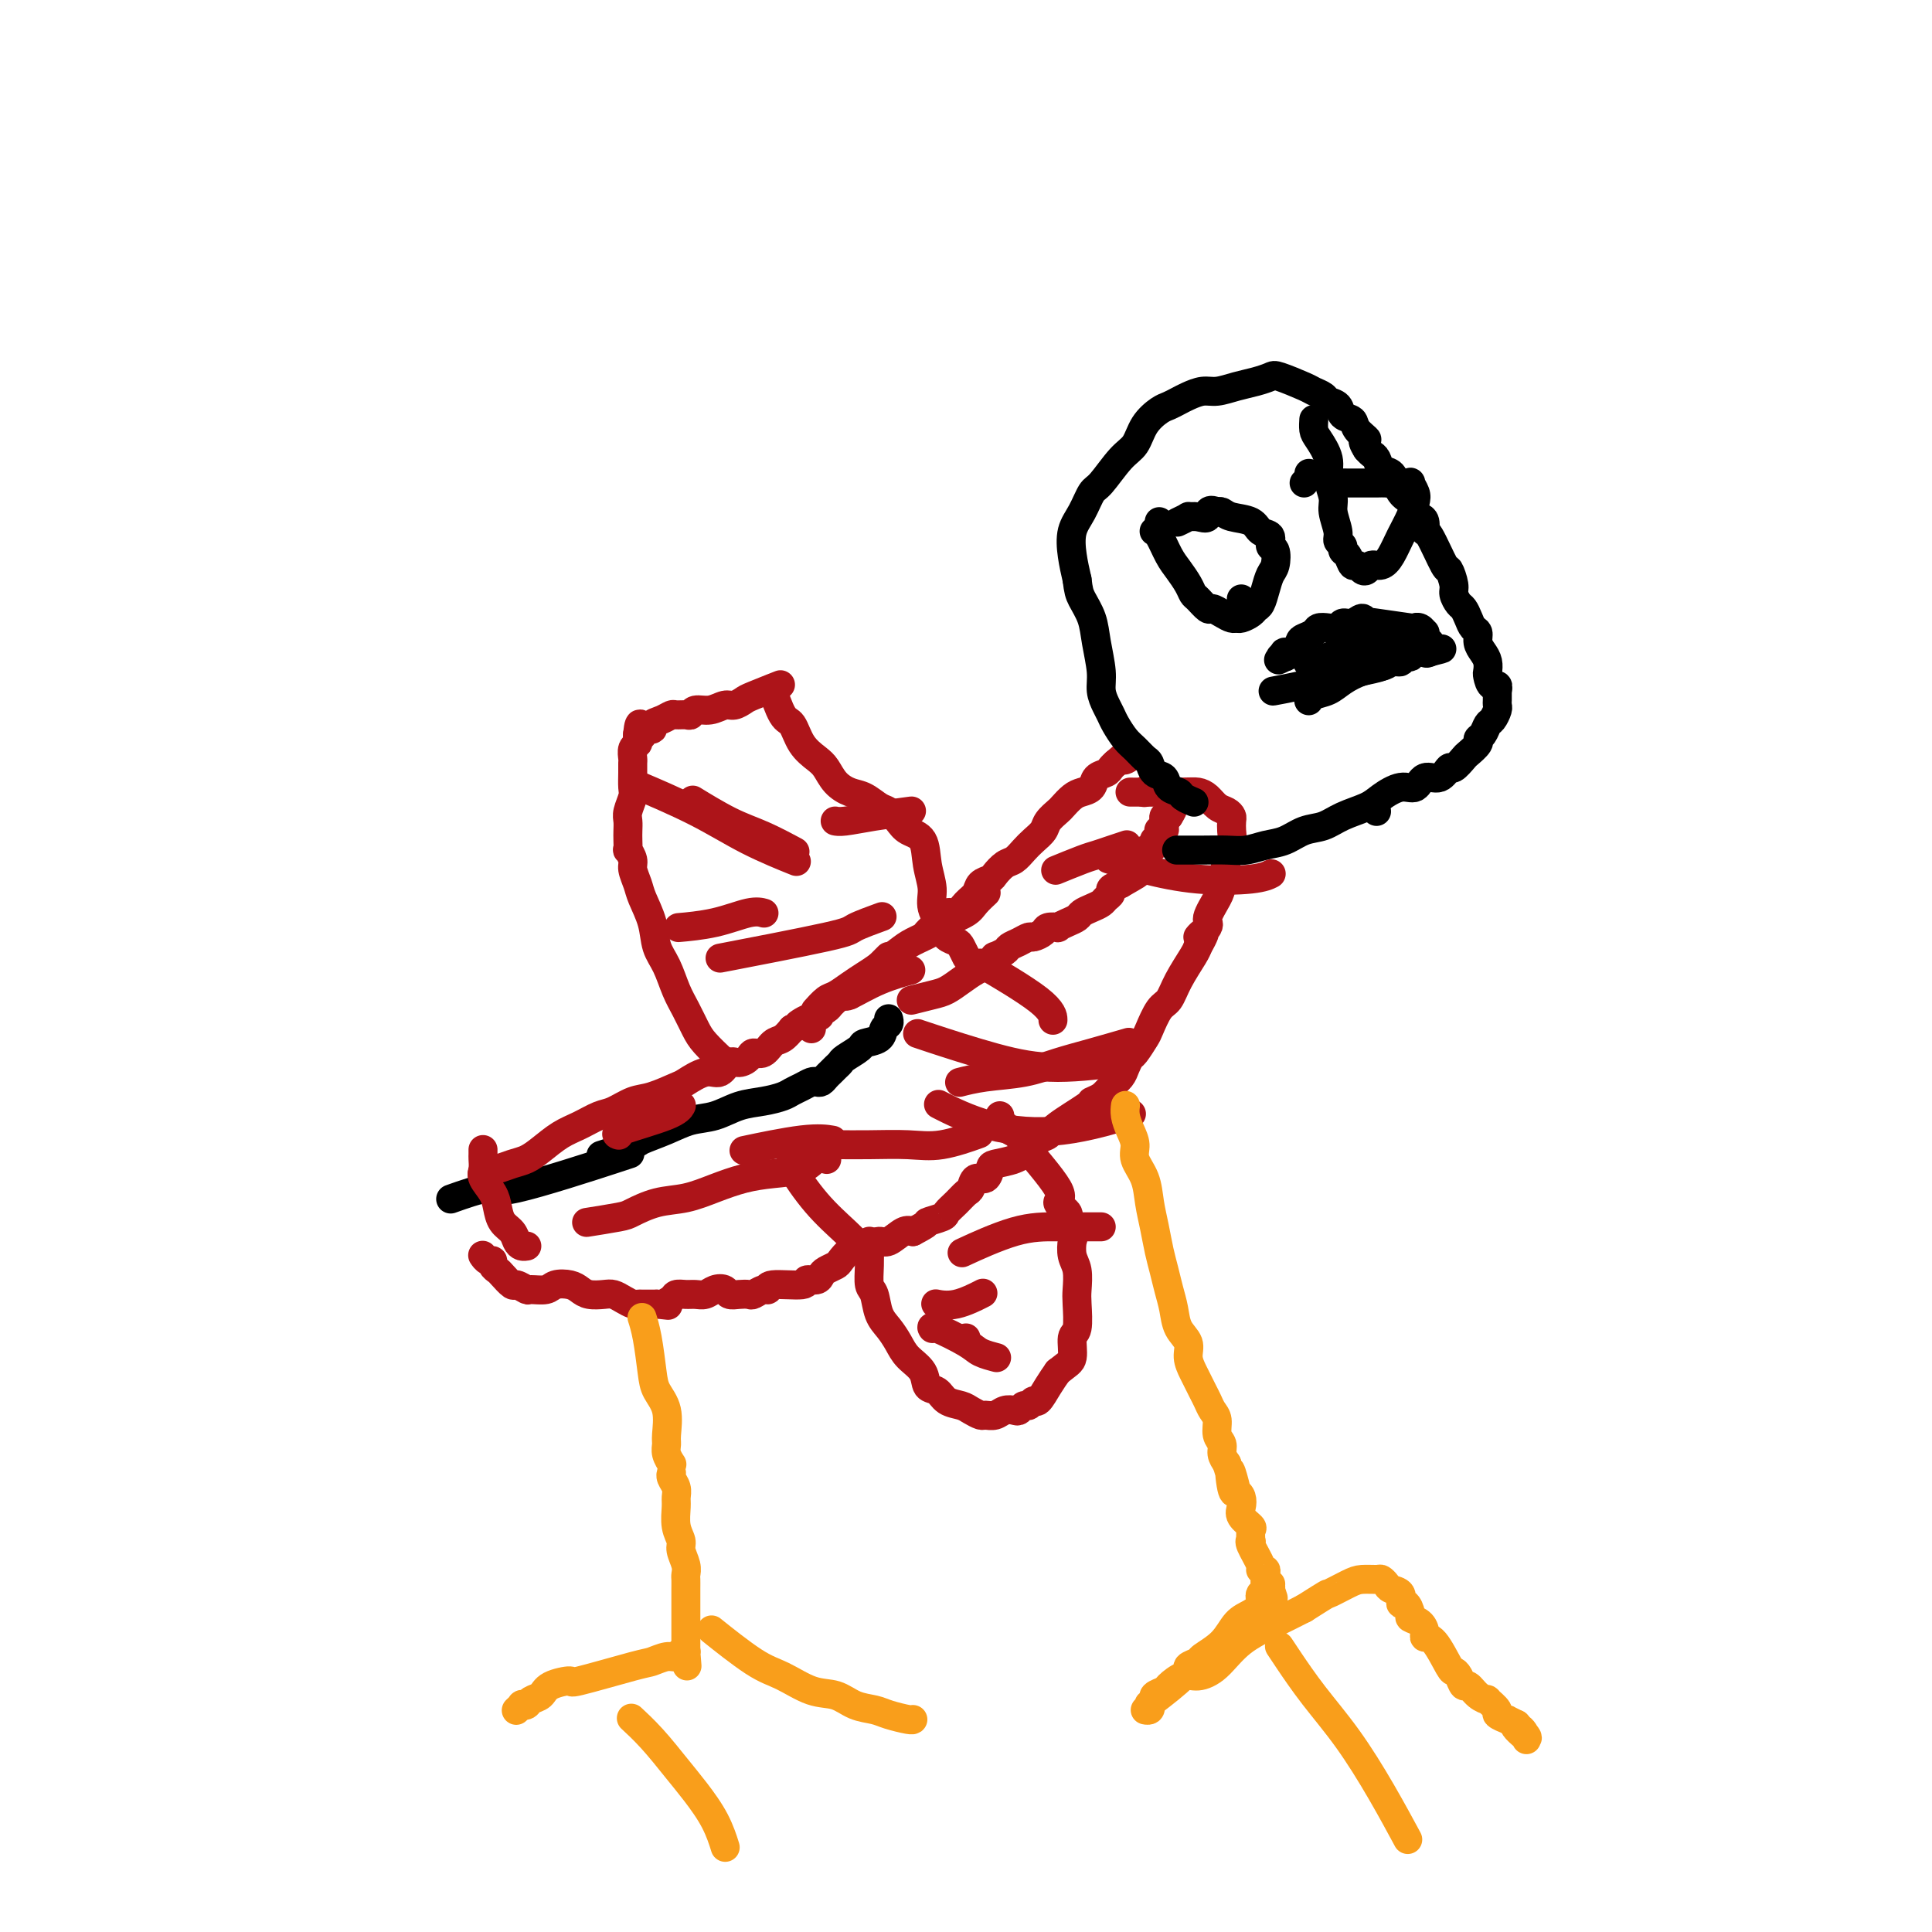 <svg viewBox='0 0 400 400' version='1.1' xmlns='http://www.w3.org/2000/svg' xmlns:xlink='http://www.w3.org/1999/xlink'><g fill='none' stroke='#000000' stroke-width='6' stroke-linecap='round' stroke-linejoin='round'><path d='M94,248c0.205,-0.073 0.411,-0.146 0,0c-0.411,0.146 -1.438,0.512 0,0c1.438,-0.512 5.341,-1.902 7,-2c1.659,-0.098 1.074,1.098 6,0c4.926,-1.098 15.365,-4.488 20,-6c4.635,-1.512 3.467,-1.146 3,-1c-0.467,0.146 -0.234,0.073 0,0'/><path d='M125,239c-0.047,0.015 -0.093,0.030 0,0c0.093,-0.030 0.327,-0.105 0,0c-0.327,0.105 -1.215,0.389 0,0c1.215,-0.389 4.533,-1.451 6,-2c1.467,-0.549 1.084,-0.585 2,-1c0.916,-0.415 3.133,-1.210 5,-2c1.867,-0.790 3.386,-1.573 5,-2c1.614,-0.427 3.325,-0.496 5,-1c1.675,-0.504 3.316,-1.444 5,-2c1.684,-0.556 3.411,-0.727 5,-1c1.589,-0.273 3.042,-0.648 4,-1c0.958,-0.352 1.423,-0.682 2,-1c0.577,-0.318 1.268,-0.624 2,-1c0.732,-0.376 1.506,-0.822 2,-1c0.494,-0.178 0.710,-0.089 1,0c0.290,0.089 0.656,0.178 1,0c0.344,-0.178 0.667,-0.624 1,-1c0.333,-0.376 0.675,-0.682 1,-1c0.325,-0.318 0.634,-0.649 1,-1c0.366,-0.351 0.788,-0.723 1,-1c0.212,-0.277 0.213,-0.459 1,-1c0.787,-0.541 2.358,-1.440 3,-2c0.642,-0.560 0.354,-0.781 1,-1c0.646,-0.219 2.226,-0.437 3,-1c0.774,-0.563 0.743,-1.471 1,-2c0.257,-0.529 0.801,-0.678 1,-1c0.199,-0.322 0.054,-0.818 0,-1c-0.054,-0.182 -0.015,-0.052 0,0c0.015,0.052 0.008,0.026 0,0'/></g>
<g fill='none' stroke='#AD1419' stroke-width='6' stroke-linecap='round' stroke-linejoin='round'><path d='M100,243c0.000,-0.000 0.000,-0.000 0,0c-0.000,0.000 -0.000,0.000 0,0c0.000,-0.000 0.001,-0.000 0,0c-0.001,0.000 -0.002,0.001 0,0c0.002,-0.001 0.008,-0.004 0,0c-0.008,0.004 -0.029,0.016 0,0c0.029,-0.016 0.108,-0.060 0,0c-0.108,0.060 -0.402,0.224 0,0c0.402,-0.224 1.499,-0.835 2,-1c0.501,-0.165 0.405,0.118 1,0c0.595,-0.118 1.880,-0.636 3,-1c1.120,-0.364 2.075,-0.574 3,-1c0.925,-0.426 1.821,-1.069 3,-2c1.179,-0.931 2.640,-2.151 4,-3c1.360,-0.849 2.620,-1.325 4,-2c1.380,-0.675 2.881,-1.547 4,-2c1.119,-0.453 1.855,-0.487 3,-1c1.145,-0.513 2.697,-1.505 4,-2c1.303,-0.495 2.355,-0.495 4,-1c1.645,-0.505 3.883,-1.516 5,-2c1.117,-0.484 1.114,-0.441 2,-1c0.886,-0.559 2.661,-1.722 4,-2c1.339,-0.278 2.242,0.328 3,0c0.758,-0.328 1.372,-1.588 2,-2c0.628,-0.412 1.270,0.026 2,0c0.730,-0.026 1.546,-0.517 2,-1c0.454,-0.483 0.544,-0.958 1,-1c0.456,-0.042 1.277,0.350 2,0c0.723,-0.350 1.349,-1.440 2,-2c0.651,-0.560 1.329,-0.588 2,-1c0.671,-0.412 1.336,-1.206 2,-2'/><path d='M164,213c10.304,-4.802 4.066,-1.808 2,-1c-2.066,0.808 0.042,-0.571 1,-1c0.958,-0.429 0.767,0.093 1,0c0.233,-0.093 0.890,-0.800 1,-1c0.110,-0.200 -0.327,0.106 0,0c0.327,-0.106 1.419,-0.623 2,-1c0.581,-0.377 0.652,-0.612 1,-1c0.348,-0.388 0.975,-0.929 1,-1c0.025,-0.071 -0.551,0.328 0,0c0.551,-0.328 2.228,-1.383 3,-2c0.772,-0.617 0.641,-0.795 1,-1c0.359,-0.205 1.210,-0.437 2,-1c0.790,-0.563 1.518,-1.458 2,-2c0.482,-0.542 0.717,-0.733 1,-1c0.283,-0.267 0.615,-0.610 1,-1c0.385,-0.390 0.824,-0.826 1,-1c0.176,-0.174 0.088,-0.087 0,0'/><path d='M192,193c-0.000,0.000 -0.000,0.000 0,0c0.000,-0.000 0.000,-0.000 0,0c-0.000,0.000 -0.001,0.001 0,0c0.001,-0.001 0.003,-0.004 0,0c-0.003,0.004 -0.013,0.013 0,0c0.013,-0.013 0.048,-0.050 0,0c-0.048,0.050 -0.179,0.187 0,0c0.179,-0.187 0.666,-0.697 1,-1c0.334,-0.303 0.513,-0.399 1,-1c0.487,-0.601 1.281,-1.709 2,-2c0.719,-0.291 1.362,0.234 2,0c0.638,-0.234 1.269,-1.227 2,-2c0.731,-0.773 1.561,-1.324 2,-2c0.439,-0.676 0.488,-1.476 1,-2c0.512,-0.524 1.488,-0.773 2,-1c0.512,-0.227 0.559,-0.431 1,-1c0.441,-0.569 1.274,-1.503 2,-2c0.726,-0.497 1.345,-0.555 2,-1c0.655,-0.445 1.345,-1.275 2,-2c0.655,-0.725 1.274,-1.345 2,-2c0.726,-0.655 1.560,-1.345 2,-2c0.440,-0.655 0.488,-1.275 1,-2c0.512,-0.725 1.489,-1.555 2,-2c0.511,-0.445 0.556,-0.504 1,-1c0.444,-0.496 1.289,-1.428 2,-2c0.711,-0.572 1.290,-0.783 2,-1c0.710,-0.217 1.552,-0.439 2,-1c0.448,-0.561 0.501,-1.460 1,-2c0.499,-0.540 1.442,-0.722 2,-1c0.558,-0.278 0.731,-0.651 1,-1c0.269,-0.349 0.635,-0.675 1,-1'/><path d='M231,158c6.369,-5.583 2.792,-2.042 2,-1c-0.792,1.042 1.202,-0.417 2,-1c0.798,-0.583 0.399,-0.292 0,0'/><path d='M204,185c0.000,-0.000 0.000,-0.000 0,0c-0.000,0.000 -0.001,0.000 0,0c0.001,-0.000 0.002,-0.002 0,0c-0.002,0.002 -0.007,0.006 0,0c0.007,-0.006 0.026,-0.024 0,0c-0.026,0.024 -0.097,0.089 0,0c0.097,-0.089 0.362,-0.333 0,0c-0.362,0.333 -1.350,1.244 -2,2c-0.650,0.756 -0.963,1.356 -2,2c-1.037,0.644 -2.798,1.331 -4,2c-1.202,0.669 -1.844,1.320 -3,2c-1.156,0.680 -2.826,1.389 -4,2c-1.174,0.611 -1.851,1.123 -3,2c-1.149,0.877 -2.769,2.117 -4,3c-1.231,0.883 -2.075,1.407 -3,2c-0.925,0.593 -1.933,1.256 -3,2c-1.067,0.744 -2.193,1.571 -3,2c-0.807,0.429 -1.294,0.462 -2,1c-0.706,0.538 -1.630,1.582 -2,2c-0.370,0.418 -0.185,0.209 0,0'/><path d='M189,207c-0.002,0.000 -0.004,0.001 0,0c0.004,-0.001 0.014,-0.003 0,0c-0.014,0.003 -0.051,0.013 0,0c0.051,-0.013 0.190,-0.048 0,0c-0.190,0.048 -0.711,0.178 0,0c0.711,-0.178 2.652,-0.664 4,-1c1.348,-0.336 2.101,-0.524 3,-1c0.899,-0.476 1.944,-1.242 3,-2c1.056,-0.758 2.123,-1.509 3,-2c0.877,-0.491 1.562,-0.723 2,-1c0.438,-0.277 0.627,-0.599 1,-1c0.373,-0.401 0.929,-0.881 1,-1c0.071,-0.119 -0.342,0.122 0,0c0.342,-0.122 1.438,-0.606 2,-1c0.562,-0.394 0.588,-0.697 1,-1c0.412,-0.303 1.208,-0.607 2,-1c0.792,-0.393 1.579,-0.876 2,-1c0.421,-0.124 0.475,0.111 1,0c0.525,-0.111 1.519,-0.569 2,-1c0.481,-0.431 0.447,-0.837 1,-1c0.553,-0.163 1.691,-0.085 2,0c0.309,0.085 -0.213,0.178 0,0c0.213,-0.178 1.160,-0.625 2,-1c0.840,-0.375 1.573,-0.678 2,-1c0.427,-0.322 0.549,-0.664 1,-1c0.451,-0.336 1.230,-0.667 2,-1c0.770,-0.333 1.532,-0.666 2,-1c0.468,-0.334 0.641,-0.667 1,-1c0.359,-0.333 0.904,-0.667 1,-1c0.096,-0.333 -0.258,-0.667 0,-1c0.258,-0.333 1.129,-0.667 2,-1'/><path d='M232,183c6.835,-3.892 2.424,-1.621 1,-1c-1.424,0.621 0.139,-0.408 1,-1c0.861,-0.592 1.019,-0.746 1,-1c-0.019,-0.254 -0.215,-0.607 0,-1c0.215,-0.393 0.842,-0.827 1,-1c0.158,-0.173 -0.151,-0.084 0,0c0.151,0.084 0.762,0.163 1,0c0.238,-0.163 0.102,-0.569 0,-1c-0.102,-0.431 -0.171,-0.886 0,-1c0.171,-0.114 0.581,0.114 1,0c0.419,-0.114 0.848,-0.571 1,-1c0.152,-0.429 0.027,-0.832 0,-1c-0.027,-0.168 0.046,-0.101 0,0c-0.046,0.101 -0.209,0.237 0,0c0.209,-0.237 0.792,-0.847 1,-1c0.208,-0.153 0.042,0.151 0,0c-0.042,-0.151 0.041,-0.757 0,-1c-0.041,-0.243 -0.207,-0.121 0,0c0.207,0.121 0.788,0.243 1,0c0.212,-0.243 0.057,-0.850 0,-1c-0.057,-0.150 -0.015,0.156 0,0c0.015,-0.156 0.004,-0.773 0,-1c-0.004,-0.227 -0.002,-0.065 0,0c0.002,0.065 0.003,0.031 0,0c-0.003,-0.031 -0.011,-0.060 0,0c0.011,0.060 0.041,0.208 0,0c-0.041,-0.208 -0.155,-0.774 0,-1c0.155,-0.226 0.577,-0.113 1,0'/><path d='M242,169c1.547,-2.408 0.415,-1.429 0,-1c-0.415,0.429 -0.111,0.308 0,0c0.111,-0.308 0.030,-0.804 0,-1c-0.030,-0.196 -0.008,-0.091 0,0c0.008,0.091 0.002,0.169 0,0c-0.002,-0.169 -0.001,-0.585 0,-1c0.001,-0.415 0.000,-0.829 0,-1c-0.000,-0.171 -0.000,-0.099 0,0c0.000,0.099 -0.000,0.224 0,0c0.000,-0.224 0.001,-0.796 0,-1c-0.001,-0.204 -0.002,-0.041 0,0c0.002,0.041 0.008,-0.041 0,0c-0.008,0.041 -0.029,0.206 0,0c0.029,-0.206 0.109,-0.784 0,-1c-0.109,-0.216 -0.407,-0.072 -1,0c-0.593,0.072 -1.479,0.072 -2,0c-0.521,-0.072 -0.676,-0.215 -1,0c-0.324,0.215 -0.818,0.789 -1,1c-0.182,0.211 -0.052,0.060 0,0c0.052,-0.060 0.026,-0.030 0,0'/><path d='M219,180c-0.035,0.015 -0.071,0.029 0,0c0.071,-0.029 0.248,-0.102 0,0c-0.248,0.102 -0.921,0.377 0,0c0.921,-0.377 3.435,-1.408 5,-2c1.565,-0.592 2.182,-0.746 3,-1c0.818,-0.254 1.835,-0.607 3,-1c1.165,-0.393 2.476,-0.827 3,-1c0.524,-0.173 0.262,-0.087 0,0'/><path d='M176,206c0.000,0.000 0.000,0.000 0,0c0.000,0.000 0.000,0.000 0,0c0.000,-0.000 0.000,0.000 0,0c0.000,0.000 0.000,0.000 0,0c0.000,0.000 0.000,0.000 0,0'/><path d='M175,206c0.001,-0.005 0.003,-0.011 0,0c-0.003,0.011 -0.010,0.038 0,0c0.010,-0.038 0.039,-0.140 0,0c-0.039,0.140 -0.144,0.522 1,0c1.144,-0.522 3.539,-1.948 6,-3c2.461,-1.052 4.989,-1.729 6,-2c1.011,-0.271 0.506,-0.135 0,0'/><path d='M128,235c0.010,0.003 0.019,0.005 0,0c-0.019,-0.005 -0.068,-0.019 0,0c0.068,0.019 0.253,0.071 0,0c-0.253,-0.071 -0.944,-0.267 1,-1c1.944,-0.733 6.523,-2.005 9,-3c2.477,-0.995 2.850,-1.713 3,-2c0.150,-0.287 0.075,-0.144 0,0'/><path d='M168,213c0.000,0.000 0.000,0.000 0,0c0.000,0.000 0.000,0.000 0,0c0.000,-0.000 0.000,0.000 0,0c-0.000,0.000 0.000,0.000 0,0'/><path d='M100,260c-0.000,-0.000 -0.000,-0.000 0,0c0.000,0.000 0.000,0.000 0,0c-0.000,-0.000 -0.000,-0.000 0,0c0.000,0.000 0.000,0.000 0,0c-0.000,-0.000 -0.001,-0.001 0,0c0.001,0.001 0.003,0.004 0,0c-0.003,-0.004 -0.011,-0.016 0,0c0.011,0.016 0.041,0.060 0,0c-0.041,-0.060 -0.151,-0.223 0,0c0.151,0.223 0.564,0.832 1,1c0.436,0.168 0.894,-0.105 1,0c0.106,0.105 -0.142,0.587 0,1c0.142,0.413 0.672,0.755 1,1c0.328,0.245 0.453,0.391 1,1c0.547,0.609 1.516,1.681 2,2c0.484,0.319 0.485,-0.114 1,0c0.515,0.114 1.545,0.776 2,1c0.455,0.224 0.335,0.010 1,0c0.665,-0.010 2.117,0.183 3,0c0.883,-0.183 1.199,-0.742 2,-1c0.801,-0.258 2.087,-0.213 3,0c0.913,0.213 1.452,0.596 2,1c0.548,0.404 1.106,0.830 2,1c0.894,0.170 2.124,0.084 3,0c0.876,-0.084 1.400,-0.166 2,0c0.600,0.166 1.278,0.580 2,1c0.722,0.420 1.489,0.844 2,1c0.511,0.156 0.766,0.042 1,0c0.234,-0.042 0.448,-0.011 1,0c0.552,0.011 1.444,0.003 2,0c0.556,-0.003 0.778,-0.002 1,0'/><path d='M136,270c4.579,0.508 2.525,0.280 2,0c-0.525,-0.280 0.478,-0.610 1,-1c0.522,-0.390 0.562,-0.840 1,-1c0.438,-0.160 1.273,-0.030 2,0c0.727,0.030 1.346,-0.041 2,0c0.654,0.041 1.344,0.193 2,0c0.656,-0.193 1.279,-0.732 2,-1c0.721,-0.268 1.540,-0.267 2,0c0.460,0.267 0.560,0.800 1,1c0.440,0.200 1.218,0.069 2,0c0.782,-0.069 1.566,-0.075 2,0c0.434,0.075 0.517,0.231 1,0c0.483,-0.231 1.368,-0.851 2,-1c0.632,-0.149 1.013,0.171 1,0c-0.013,-0.171 -0.421,-0.833 1,-1c1.421,-0.167 4.670,0.163 6,0c1.330,-0.163 0.742,-0.817 1,-1c0.258,-0.183 1.364,0.107 2,0c0.636,-0.107 0.803,-0.611 1,-1c0.197,-0.389 0.423,-0.664 1,-1c0.577,-0.336 1.505,-0.734 2,-1c0.495,-0.266 0.555,-0.401 1,-1c0.445,-0.599 1.273,-1.661 2,-2c0.727,-0.339 1.353,0.045 2,0c0.647,-0.045 1.314,-0.520 2,-1c0.686,-0.480 1.390,-0.964 2,-1c0.610,-0.036 1.126,0.375 2,0c0.874,-0.375 2.107,-1.536 3,-2c0.893,-0.464 1.447,-0.232 2,0'/><path d='M189,255c4.065,-2.104 2.728,-1.863 3,-2c0.272,-0.137 2.153,-0.651 3,-1c0.847,-0.349 0.660,-0.532 1,-1c0.340,-0.468 1.208,-1.220 2,-2c0.792,-0.780 1.508,-1.589 2,-2c0.492,-0.411 0.759,-0.425 1,-1c0.241,-0.575 0.455,-1.711 1,-2c0.545,-0.289 1.420,0.271 2,0c0.580,-0.271 0.865,-1.372 1,-2c0.135,-0.628 0.120,-0.784 1,-1c0.880,-0.216 2.654,-0.492 4,-1c1.346,-0.508 2.264,-1.246 3,-2c0.736,-0.754 1.292,-1.522 2,-2c0.708,-0.478 1.569,-0.666 2,-1c0.431,-0.334 0.433,-0.813 2,-2c1.567,-1.187 4.700,-3.080 6,-4c1.300,-0.920 0.768,-0.865 1,-1c0.232,-0.135 1.228,-0.460 2,-1c0.772,-0.540 1.319,-1.294 2,-2c0.681,-0.706 1.496,-1.362 2,-2c0.504,-0.638 0.698,-1.257 1,-2c0.302,-0.743 0.714,-1.610 1,-2c0.286,-0.390 0.447,-0.301 1,-1c0.553,-0.699 1.498,-2.184 2,-3c0.502,-0.816 0.562,-0.964 1,-2c0.438,-1.036 1.256,-2.960 2,-4c0.744,-1.040 1.416,-1.196 2,-2c0.584,-0.804 1.080,-2.255 2,-4c0.920,-1.745 2.263,-3.784 3,-5c0.737,-1.216 0.869,-1.608 1,-2'/><path d='M248,196c2.965,-5.145 0.377,-2.506 0,-2c-0.377,0.506 1.457,-1.119 2,-2c0.543,-0.881 -0.205,-1.016 0,-2c0.205,-0.984 1.361,-2.816 2,-4c0.639,-1.184 0.759,-1.722 1,-3c0.241,-1.278 0.601,-3.298 1,-5c0.399,-1.702 0.837,-3.086 1,-4c0.163,-0.914 0.052,-1.357 0,-2c-0.052,-0.643 -0.044,-1.485 0,-2c0.044,-0.515 0.125,-0.702 0,-1c-0.125,-0.298 -0.456,-0.707 -1,-1c-0.544,-0.293 -1.300,-0.471 -2,-1c-0.700,-0.529 -1.345,-1.410 -2,-2c-0.655,-0.590 -1.320,-0.890 -2,-1c-0.680,-0.110 -1.375,-0.030 -4,0c-2.625,0.030 -7.178,0.008 -9,0c-1.822,-0.008 -0.911,-0.004 0,0'/><path d='M109,258c-0.000,0.000 -0.000,0.000 0,0c0.000,-0.000 0.000,-0.000 0,0c-0.000,0.000 -0.000,0.000 0,0c0.000,-0.000 0.001,-0.000 0,0c-0.001,0.000 -0.003,0.001 0,0c0.003,-0.001 0.012,-0.002 0,0c-0.012,0.002 -0.044,0.009 0,0c0.044,-0.009 0.163,-0.032 0,0c-0.163,0.032 -0.607,0.119 -1,0c-0.393,-0.119 -0.734,-0.443 -1,-1c-0.266,-0.557 -0.457,-1.346 -1,-2c-0.543,-0.654 -1.438,-1.172 -2,-2c-0.562,-0.828 -0.792,-1.966 -1,-3c-0.208,-1.034 -0.396,-1.965 -1,-3c-0.604,-1.035 -1.626,-2.176 -2,-3c-0.374,-0.824 -0.100,-1.331 0,-2c0.100,-0.669 0.027,-1.499 0,-2c-0.027,-0.501 -0.007,-0.673 0,-1c0.007,-0.327 0.002,-0.808 0,-1c-0.002,-0.192 -0.001,-0.096 0,0'/><path d='M122,253c0.012,-0.002 0.024,-0.004 0,0c-0.024,0.004 -0.083,0.013 0,0c0.083,-0.013 0.310,-0.049 0,0c-0.310,0.049 -1.155,0.183 0,0c1.155,-0.183 4.309,-0.682 6,-1c1.691,-0.318 1.917,-0.456 3,-1c1.083,-0.544 3.022,-1.494 5,-2c1.978,-0.506 3.997,-0.568 6,-1c2.003,-0.432 3.992,-1.234 6,-2c2.008,-0.766 4.034,-1.498 6,-2c1.966,-0.502 3.872,-0.775 6,-1c2.128,-0.225 4.478,-0.400 6,-1c1.522,-0.600 2.218,-1.623 3,-2c0.782,-0.377 1.652,-0.108 2,0c0.348,0.108 0.174,0.054 0,0'/><path d='M164,241c0.008,0.004 0.016,0.008 0,0c-0.016,-0.008 -0.055,-0.029 0,0c0.055,0.029 0.204,0.106 0,0c-0.204,-0.106 -0.762,-0.396 0,1c0.762,1.396 2.843,4.477 5,7c2.157,2.523 4.388,4.487 6,6c1.612,1.513 2.603,2.575 3,3c0.397,0.425 0.198,0.212 0,0'/><path d='M204,200c-0.083,-0.048 -0.166,-0.097 0,0c0.166,0.097 0.580,0.338 0,0c-0.580,-0.338 -2.156,-1.256 0,0c2.156,1.256 8.042,4.684 11,7c2.958,2.316 2.988,3.519 3,4c0.012,0.481 0.006,0.241 0,0'/><path d='M230,178c-0.039,-0.012 -0.078,-0.024 0,0c0.078,0.024 0.271,0.084 0,0c-0.271,-0.084 -1.008,-0.314 0,0c1.008,0.314 3.759,1.170 7,2c3.241,0.830 6.972,1.635 11,2c4.028,0.365 8.354,0.291 11,0c2.646,-0.291 3.613,-0.797 4,-1c0.387,-0.203 0.193,-0.101 0,0'/><path d='M190,214c0.007,0.003 0.014,0.005 0,0c-0.014,-0.005 -0.047,-0.019 0,0c0.047,0.019 0.176,0.071 3,1c2.824,0.929 8.345,2.733 13,4c4.655,1.267 8.446,1.995 13,2c4.554,0.005 9.873,-0.713 12,-1c2.127,-0.287 1.064,-0.144 0,0'/><path d='M195,229c-0.056,-0.029 -0.112,-0.057 0,0c0.112,0.057 0.393,0.200 0,0c-0.393,-0.200 -1.459,-0.744 0,0c1.459,0.744 5.443,2.777 10,4c4.557,1.223 9.689,1.637 15,1c5.311,-0.637 10.803,-2.325 13,-3c2.197,-0.675 1.098,-0.338 0,0'/><path d='M199,224c-0.027,0.007 -0.053,0.014 0,0c0.053,-0.014 0.186,-0.048 0,0c-0.186,0.048 -0.689,0.179 0,0c0.689,-0.179 2.571,-0.668 5,-1c2.429,-0.332 5.405,-0.506 8,-1c2.595,-0.494 4.809,-1.308 7,-2c2.191,-0.692 4.359,-1.263 7,-2c2.641,-0.737 5.755,-1.639 7,-2c1.245,-0.361 0.623,-0.180 0,0'/><path d='M173,237c-0.004,-0.000 -0.008,-0.001 0,0c0.008,0.001 0.028,0.002 0,0c-0.028,-0.002 -0.105,-0.008 1,0c1.105,0.008 3.390,0.030 6,0c2.610,-0.030 5.545,-0.111 8,0c2.455,0.111 4.430,0.415 7,0c2.570,-0.415 5.734,-1.547 7,-2c1.266,-0.453 0.633,-0.226 0,0'/><path d='M155,238c0.285,-0.061 0.571,-0.121 0,0c-0.571,0.121 -1.998,0.424 0,0c1.998,-0.424 7.423,-1.576 11,-2c3.577,-0.424 5.308,-0.121 6,0c0.692,0.121 0.346,0.061 0,0'/></g>
<g fill='none' stroke='#F99E1B' stroke-width='6' stroke-linecap='round' stroke-linejoin='round'><path d='M133,273c0.000,0.000 0.000,0.000 0,0c-0.000,-0.000 -0.000,-0.000 0,0c0.000,0.000 0.000,0.001 0,0c-0.000,-0.001 -0.001,-0.003 0,0c0.001,0.003 0.003,0.010 0,0c-0.003,-0.010 -0.012,-0.036 0,0c0.012,0.036 0.043,0.134 0,0c-0.043,-0.134 -0.162,-0.498 0,0c0.162,0.498 0.604,1.860 1,4c0.396,2.140 0.748,5.059 1,7c0.252,1.941 0.406,2.904 1,4c0.594,1.096 1.627,2.326 2,4c0.373,1.674 0.086,3.794 0,5c-0.086,1.206 0.028,1.499 0,2c-0.028,0.501 -0.200,1.212 0,2c0.200,0.788 0.771,1.654 1,2c0.229,0.346 0.114,0.173 0,0'/><path d='M139,305c-0.000,0.000 -0.000,0.000 0,0c0.000,-0.000 0.000,-0.001 0,0c-0.000,0.001 -0.001,0.002 0,0c0.001,-0.002 0.004,-0.009 0,0c-0.004,0.009 -0.015,0.033 0,0c0.015,-0.033 0.057,-0.124 0,0c-0.057,0.124 -0.212,0.462 0,1c0.212,0.538 0.793,1.275 1,2c0.207,0.725 0.040,1.439 0,2c-0.040,0.561 0.046,0.969 0,2c-0.046,1.031 -0.222,2.686 0,4c0.222,1.314 0.844,2.288 1,3c0.156,0.712 -0.154,1.162 0,2c0.154,0.838 0.773,2.063 1,3c0.227,0.937 0.061,1.585 0,2c-0.061,0.415 -0.016,0.597 0,1c0.016,0.403 0.004,1.025 0,2c-0.004,0.975 -0.001,2.301 0,3c0.001,0.699 0.000,0.770 0,1c-0.000,0.230 -0.000,0.620 0,1c0.000,0.380 0.000,0.751 0,1c-0.000,0.249 -0.000,0.377 0,1c0.000,0.623 0.000,1.740 0,2c-0.000,0.260 -0.000,-0.337 0,0c0.000,0.337 0.000,1.610 0,2c-0.000,0.390 -0.000,-0.102 0,0c0.000,0.102 0.000,0.797 0,1c-0.000,0.203 -0.000,-0.085 0,0c0.000,0.085 0.000,0.542 0,1'/><path d='M142,342c0.464,5.724 0.124,1.534 0,0c-0.124,-1.534 -0.032,-0.411 0,0c0.032,0.411 0.006,0.109 0,0c-0.006,-0.109 0.010,-0.025 0,0c-0.010,0.025 -0.046,-0.008 0,0c0.046,0.008 0.174,0.058 0,0c-0.174,-0.058 -0.650,-0.225 -1,0c-0.350,0.225 -0.575,0.842 -1,1c-0.425,0.158 -1.049,-0.144 -2,0c-0.951,0.144 -2.230,0.734 -3,1c-0.770,0.266 -1.031,0.208 -4,1c-2.969,0.792 -8.645,2.436 -11,3c-2.355,0.564 -1.390,0.050 -2,0c-0.610,-0.050 -2.794,0.365 -4,1c-1.206,0.635 -1.432,1.490 -2,2c-0.568,0.510 -1.476,0.676 -2,1c-0.524,0.324 -0.662,0.805 -1,1c-0.338,0.195 -0.874,0.104 -1,0c-0.126,-0.104 0.158,-0.220 0,0c-0.158,0.220 -0.760,0.777 -1,1c-0.240,0.223 -0.120,0.111 0,0'/><path d='M148,338c0.015,0.012 0.029,0.024 0,0c-0.029,-0.024 -0.103,-0.082 0,0c0.103,0.082 0.382,0.306 0,0c-0.382,-0.306 -1.425,-1.142 0,0c1.425,1.142 5.318,4.260 8,6c2.682,1.740 4.154,2.101 6,3c1.846,0.899 4.068,2.335 6,3c1.932,0.665 3.575,0.560 5,1c1.425,0.440 2.630,1.424 4,2c1.370,0.576 2.903,0.743 4,1c1.097,0.257 1.758,0.605 3,1c1.242,0.395 3.065,0.837 4,1c0.935,0.163 0.981,0.047 1,0c0.019,-0.047 0.009,-0.023 0,0'/><path d='M131,356c0.006,0.006 0.013,0.012 0,0c-0.013,-0.012 -0.044,-0.041 0,0c0.044,0.041 0.163,0.151 0,0c-0.163,-0.151 -0.609,-0.562 0,0c0.609,0.562 2.272,2.099 4,4c1.728,1.901 3.521,4.167 5,6c1.479,1.833 2.644,3.234 4,5c1.356,1.766 2.904,3.899 4,6c1.096,2.101 1.742,4.172 2,5c0.258,0.828 0.129,0.414 0,0'/><path d='M233,229c0.000,-0.000 0.000,-0.000 0,0c-0.000,0.000 -0.000,0.000 0,0c0.000,-0.000 0.000,-0.001 0,0c-0.000,0.001 -0.001,0.006 0,0c0.001,-0.006 0.003,-0.021 0,0c-0.003,0.021 -0.011,0.078 0,0c0.011,-0.078 0.040,-0.289 0,0c-0.040,0.289 -0.147,1.080 0,2c0.147,0.920 0.550,1.971 1,3c0.450,1.029 0.947,2.038 1,3c0.053,0.962 -0.337,1.877 0,3c0.337,1.123 1.400,2.453 2,4c0.600,1.547 0.738,3.313 1,5c0.262,1.687 0.648,3.297 1,5c0.352,1.703 0.670,3.498 1,5c0.330,1.502 0.670,2.709 1,4c0.330,1.291 0.648,2.666 1,4c0.352,1.334 0.738,2.626 1,4c0.262,1.374 0.399,2.829 1,4c0.601,1.171 1.667,2.057 2,3c0.333,0.943 -0.065,1.943 0,3c0.065,1.057 0.595,2.170 1,3c0.405,0.830 0.687,1.376 1,2c0.313,0.624 0.657,1.326 1,2c0.343,0.674 0.684,1.321 1,2c0.316,0.679 0.606,1.389 1,2c0.394,0.611 0.893,1.122 1,2c0.107,0.878 -0.177,2.122 0,3c0.177,0.878 0.817,1.390 1,2c0.183,0.610 -0.091,1.317 0,2c0.091,0.683 0.545,1.341 1,2'/><path d='M254,303c3.487,11.733 1.705,4.064 1,2c-0.705,-2.064 -0.335,1.477 0,3c0.335,1.523 0.633,1.028 1,1c0.367,-0.028 0.802,0.411 1,1c0.198,0.589 0.158,1.328 0,2c-0.158,0.672 -0.434,1.276 0,2c0.434,0.724 1.578,1.567 2,2c0.422,0.433 0.121,0.456 0,1c-0.121,0.544 -0.062,1.610 0,2c0.062,0.390 0.125,0.104 0,0c-0.125,-0.104 -0.440,-0.025 0,1c0.440,1.025 1.634,2.997 2,4c0.366,1.003 -0.098,1.038 0,1c0.098,-0.038 0.757,-0.150 1,0c0.243,0.150 0.069,0.562 0,1c-0.069,0.438 -0.033,0.902 0,1c0.033,0.098 0.061,-0.171 0,0c-0.061,0.171 -0.213,0.782 0,1c0.213,0.218 0.789,0.044 1,0c0.211,-0.044 0.057,0.041 0,0c-0.057,-0.041 -0.015,-0.207 0,0c0.015,0.207 0.004,0.788 0,1c-0.004,0.212 -0.001,0.057 0,0c0.001,-0.057 0.000,-0.015 0,0c-0.000,0.015 -0.000,0.004 0,0c0.000,-0.004 0.000,-0.001 0,0c-0.000,0.001 -0.000,0.000 0,0c0.000,-0.000 0.000,-0.000 0,0c-0.000,0.000 -0.000,0.000 0,0'/><path d='M263,329c1.358,4.032 0.254,1.111 0,0c-0.254,-1.111 0.343,-0.413 0,0c-0.343,0.413 -1.626,0.540 -2,1c-0.374,0.460 0.162,1.254 0,2c-0.162,0.746 -1.022,1.442 -2,2c-0.978,0.558 -2.074,0.976 -3,2c-0.926,1.024 -1.682,2.655 -3,4c-1.318,1.345 -3.198,2.403 -4,3c-0.802,0.597 -0.527,0.733 -1,1c-0.473,0.267 -1.695,0.664 -2,1c-0.305,0.336 0.306,0.612 -1,2c-1.306,1.388 -4.528,3.889 -6,5c-1.472,1.111 -1.194,0.831 -1,1c0.194,0.169 0.305,0.789 0,1c-0.305,0.211 -1.026,0.015 -1,0c0.026,-0.015 0.799,0.150 1,0c0.201,-0.150 -0.169,-0.616 0,-1c0.169,-0.384 0.878,-0.685 1,-1c0.122,-0.315 -0.341,-0.644 0,-1c0.341,-0.356 1.486,-0.740 2,-1c0.514,-0.260 0.396,-0.397 1,-1c0.604,-0.603 1.931,-1.673 3,-2c1.069,-0.327 1.880,0.089 3,0c1.120,-0.089 2.548,-0.684 4,-2c1.452,-1.316 2.930,-3.354 5,-5c2.070,-1.646 4.734,-2.899 7,-4c2.266,-1.101 4.133,-2.051 6,-3'/><path d='M270,333c6.031,-3.823 4.610,-2.882 5,-3c0.390,-0.118 2.591,-1.297 4,-2c1.409,-0.703 2.025,-0.931 3,-1c0.975,-0.069 2.307,0.022 3,0c0.693,-0.022 0.745,-0.155 1,0c0.255,0.155 0.712,0.600 1,1c0.288,0.400 0.407,0.755 1,1c0.593,0.245 1.660,0.380 2,1c0.340,0.620 -0.046,1.723 0,2c0.046,0.277 0.524,-0.273 1,0c0.476,0.273 0.949,1.370 1,2c0.051,0.630 -0.321,0.795 0,1c0.321,0.205 1.336,0.451 2,1c0.664,0.549 0.976,1.400 1,2c0.024,0.600 -0.239,0.947 0,1c0.239,0.053 0.981,-0.188 2,1c1.019,1.188 2.314,3.805 3,5c0.686,1.195 0.764,0.968 1,1c0.236,0.032 0.632,0.325 1,1c0.368,0.675 0.709,1.734 1,2c0.291,0.266 0.531,-0.262 1,0c0.469,0.262 1.167,1.313 2,2c0.833,0.687 1.800,1.011 2,1c0.200,-0.011 -0.368,-0.358 0,0c0.368,0.358 1.673,1.419 2,2c0.327,0.581 -0.325,0.682 0,1c0.325,0.318 1.626,0.855 2,1c0.374,0.145 -0.179,-0.101 0,0c0.179,0.101 1.089,0.551 2,1'/><path d='M314,357c4.442,4.900 1.046,2.148 0,1c-1.046,-1.148 0.257,-0.694 1,0c0.743,0.694 0.927,1.627 1,2c0.073,0.373 0.037,0.187 0,0'/><path d='M265,341c0.002,0.003 0.005,0.007 0,0c-0.005,-0.007 -0.016,-0.024 0,0c0.016,0.024 0.060,0.091 0,0c-0.060,-0.091 -0.223,-0.339 0,0c0.223,0.339 0.831,1.266 2,3c1.169,1.734 2.899,4.277 5,7c2.101,2.723 4.573,5.627 7,9c2.427,3.373 4.807,7.216 7,11c2.193,3.784 4.198,7.510 5,9c0.802,1.490 0.401,0.745 0,0'/></g>
<g fill='none' stroke='#AD1419' stroke-width='6' stroke-linecap='round' stroke-linejoin='round'><path d='M149,219c0.002,0.001 0.003,0.003 0,0c-0.003,-0.003 -0.011,-0.010 0,0c0.011,0.010 0.039,0.037 0,0c-0.039,-0.037 -0.146,-0.137 0,0c0.146,0.137 0.545,0.513 0,0c-0.545,-0.513 -2.032,-1.915 -3,-3c-0.968,-1.085 -1.415,-1.853 -2,-3c-0.585,-1.147 -1.307,-2.672 -2,-4c-0.693,-1.328 -1.355,-2.460 -2,-4c-0.645,-1.540 -1.272,-3.489 -2,-5c-0.728,-1.511 -1.558,-2.583 -2,-4c-0.442,-1.417 -0.496,-3.180 -1,-5c-0.504,-1.820 -1.459,-3.697 -2,-5c-0.541,-1.303 -0.667,-2.032 -1,-3c-0.333,-0.968 -0.874,-2.174 -1,-3c-0.126,-0.826 0.162,-1.271 0,-2c-0.162,-0.729 -0.775,-1.743 -1,-2c-0.225,-0.257 -0.061,0.242 0,0c0.061,-0.242 0.020,-1.223 0,-2c-0.020,-0.777 -0.019,-1.348 0,-2c0.019,-0.652 0.058,-1.386 0,-2c-0.058,-0.614 -0.212,-1.110 0,-2c0.212,-0.890 0.789,-2.174 1,-3c0.211,-0.826 0.056,-1.195 0,-2c-0.056,-0.805 -0.011,-2.047 0,-3c0.011,-0.953 -0.011,-1.617 0,-2c0.011,-0.383 0.055,-0.484 0,-1c-0.055,-0.516 -0.211,-1.448 0,-2c0.211,-0.552 0.788,-0.726 1,-1c0.212,-0.274 0.061,-0.650 0,-1c-0.061,-0.350 -0.030,-0.675 0,-1'/><path d='M132,152c0.415,-4.267 0.954,-0.936 1,0c0.046,0.936 -0.401,-0.524 0,-1c0.401,-0.476 1.651,0.030 2,0c0.349,-0.030 -0.201,-0.597 0,-1c0.201,-0.403 1.153,-0.643 2,-1c0.847,-0.357 1.587,-0.832 2,-1c0.413,-0.168 0.498,-0.030 1,0c0.502,0.030 1.423,-0.049 2,0c0.577,0.049 0.812,0.224 1,0c0.188,-0.224 0.330,-0.848 1,-1c0.670,-0.152 1.867,0.168 3,0c1.133,-0.168 2.203,-0.823 3,-1c0.797,-0.177 1.321,0.124 2,0c0.679,-0.124 1.512,-0.672 2,-1c0.488,-0.328 0.631,-0.434 2,-1c1.369,-0.566 3.962,-1.590 5,-2c1.038,-0.410 0.519,-0.205 0,0'/><path d='M160,143c-0.001,-0.003 -0.002,-0.005 0,0c0.002,0.005 0.006,0.019 0,0c-0.006,-0.019 -0.024,-0.071 0,0c0.024,0.071 0.088,0.266 0,0c-0.088,-0.266 -0.329,-0.993 0,0c0.329,0.993 1.229,3.707 2,5c0.771,1.293 1.413,1.165 2,2c0.587,0.835 1.119,2.633 2,4c0.881,1.367 2.112,2.301 3,3c0.888,0.699 1.435,1.161 2,2c0.565,0.839 1.148,2.055 2,3c0.852,0.945 1.972,1.618 3,2c1.028,0.382 1.965,0.473 3,1c1.035,0.527 2.169,1.490 3,2c0.831,0.510 1.360,0.568 2,1c0.640,0.432 1.391,1.238 2,2c0.609,0.762 1.075,1.480 2,2c0.925,0.520 2.307,0.842 3,2c0.693,1.158 0.695,3.150 1,5c0.305,1.850 0.912,3.557 1,5c0.088,1.443 -0.341,2.623 0,4c0.341,1.377 1.454,2.951 2,4c0.546,1.049 0.525,1.574 1,2c0.475,0.426 1.447,0.753 2,1c0.553,0.247 0.687,0.413 1,1c0.313,0.587 0.804,1.596 1,2c0.196,0.404 0.098,0.202 0,0'/><path d='M141,192c0.012,-0.001 0.023,-0.002 0,0c-0.023,0.002 -0.081,0.007 0,0c0.081,-0.007 0.302,-0.026 0,0c-0.302,0.026 -1.128,0.098 0,0c1.128,-0.098 4.210,-0.367 7,-1c2.790,-0.633 5.290,-1.632 7,-2c1.710,-0.368 2.632,-0.105 3,0c0.368,0.105 0.184,0.053 0,0'/><path d='M173,170c0.002,0.000 0.004,0.001 0,0c-0.004,-0.001 -0.014,-0.003 0,0c0.014,0.003 0.050,0.011 0,0c-0.050,-0.011 -0.188,-0.042 0,0c0.188,0.042 0.700,0.155 2,0c1.300,-0.155 3.389,-0.580 6,-1c2.611,-0.420 5.746,-0.834 7,-1c1.254,-0.166 0.627,-0.083 0,0'/><path d='M133,163c-0.071,-0.030 -0.141,-0.060 0,0c0.141,0.060 0.495,0.209 0,0c-0.495,-0.209 -1.837,-0.777 0,0c1.837,0.777 6.853,2.899 11,5c4.147,2.101 7.424,4.181 11,6c3.576,1.819 7.450,3.377 9,4c1.550,0.623 0.775,0.312 0,0'/><path d='M144,166c0.168,0.103 0.337,0.207 0,0c-0.337,-0.207 -1.179,-0.724 0,0c1.179,0.724 4.378,2.689 7,4c2.622,1.311 4.668,1.968 7,3c2.332,1.032 4.952,2.438 6,3c1.048,0.562 0.524,0.281 0,0'/><path d='M151,198c0.569,-0.109 1.138,-0.219 0,0c-1.138,0.219 -3.982,0.766 0,0c3.982,-0.766 14.789,-2.844 20,-4c5.211,-1.156 4.826,-1.388 6,-2c1.174,-0.612 3.907,-1.603 5,-2c1.093,-0.397 0.547,-0.198 0,0'/><path d='M180,257c0.000,-0.000 0.000,-0.000 0,0c-0.000,0.000 -0.000,0.001 0,0c0.000,-0.001 0.000,-0.003 0,0c-0.000,0.003 -0.001,0.011 0,0c0.001,-0.011 0.003,-0.041 0,0c-0.003,0.041 -0.013,0.153 0,1c0.013,0.847 0.048,2.428 0,4c-0.048,1.572 -0.178,3.134 0,4c0.178,0.866 0.665,1.036 1,2c0.335,0.964 0.517,2.722 1,4c0.483,1.278 1.266,2.076 2,3c0.734,0.924 1.418,1.973 2,3c0.582,1.027 1.061,2.033 2,3c0.939,0.967 2.338,1.894 3,3c0.662,1.106 0.586,2.390 1,3c0.414,0.610 1.319,0.545 2,1c0.681,0.455 1.137,1.428 2,2c0.863,0.572 2.132,0.743 3,1c0.868,0.257 1.334,0.601 2,1c0.666,0.399 1.530,0.853 2,1c0.470,0.147 0.546,-0.012 1,0c0.454,0.012 1.288,0.195 2,0c0.712,-0.195 1.304,-0.769 2,-1c0.696,-0.231 1.496,-0.119 2,0c0.504,0.119 0.712,0.244 1,0c0.288,-0.244 0.658,-0.859 1,-1c0.342,-0.141 0.658,0.191 1,0c0.342,-0.191 0.710,-0.907 1,-1c0.290,-0.093 0.501,0.436 1,0c0.499,-0.436 1.285,-1.839 2,-3c0.715,-1.161 1.357,-2.081 2,-3'/><path d='M219,284c2.088,-1.688 2.808,-1.906 3,-3c0.192,-1.094 -0.144,-3.062 0,-4c0.144,-0.938 0.767,-0.844 1,-2c0.233,-1.156 0.076,-3.560 0,-5c-0.076,-1.440 -0.072,-1.914 0,-3c0.072,-1.086 0.211,-2.784 0,-4c-0.211,-1.216 -0.772,-1.950 -1,-3c-0.228,-1.050 -0.123,-2.418 0,-3c0.123,-0.582 0.264,-0.379 0,-1c-0.264,-0.621 -0.934,-2.065 -1,-3c-0.066,-0.935 0.471,-1.360 0,-2c-0.471,-0.640 -1.951,-1.495 -2,-2c-0.049,-0.505 1.331,-0.661 0,-3c-1.331,-2.339 -5.375,-6.861 -7,-9c-1.625,-2.139 -0.831,-1.897 -1,-2c-0.169,-0.103 -1.299,-0.553 -2,-1c-0.701,-0.447 -0.972,-0.890 -1,-1c-0.028,-0.110 0.188,0.115 0,0c-0.188,-0.115 -0.782,-0.569 -1,-1c-0.218,-0.431 -0.062,-0.837 0,-1c0.062,-0.163 0.031,-0.081 0,0'/><path d='M200,277c0.000,0.000 0.000,0.000 0,0c0.000,0.000 0.000,0.000 0,0c0.000,0.000 0.000,0.000 0,0c0.000,0.000 0.000,0.000 0,0c0.000,0.000 0.000,0.000 0,0c0.000,0.000 0.000,0.000 0,0c0.000,0.000 0.000,0.000 0,0'/><path d='M200,259c-0.065,0.030 -0.131,0.061 0,0c0.131,-0.061 0.458,-0.212 0,0c-0.458,0.212 -1.702,0.789 0,0c1.702,-0.789 6.351,-2.943 10,-4c3.649,-1.057 6.298,-1.015 9,-1c2.702,0.015 5.458,0.004 7,0c1.542,-0.004 1.869,-0.001 2,0c0.131,0.001 0.065,0.001 0,0'/><path d='M193,275c0.004,0.006 0.007,0.011 0,0c-0.007,-0.011 -0.026,-0.039 0,0c0.026,0.039 0.095,0.144 0,0c-0.095,-0.144 -0.354,-0.536 1,0c1.354,0.536 4.322,1.999 6,3c1.678,1.001 2.067,1.539 3,2c0.933,0.461 2.409,0.846 3,1c0.591,0.154 0.295,0.077 0,0'/><path d='M194,270c-0.022,-0.004 -0.044,-0.009 0,0c0.044,0.009 0.153,0.030 0,0c-0.153,-0.030 -0.567,-0.111 0,0c0.567,0.111 2.114,0.415 4,0c1.886,-0.415 4.110,-1.547 5,-2c0.890,-0.453 0.445,-0.226 0,0'/></g>
<g fill='none' stroke='#000000' stroke-width='6' stroke-linecap='round' stroke-linejoin='round'><path d='M244,176c0.008,0.000 0.017,0.000 0,0c-0.017,-0.000 -0.059,-0.000 0,0c0.059,0.000 0.220,0.001 0,0c-0.220,-0.001 -0.821,-0.004 0,0c0.821,0.004 3.065,0.013 5,0c1.935,-0.013 3.560,-0.049 5,0c1.440,0.049 2.696,0.183 4,0c1.304,-0.183 2.658,-0.682 4,-1c1.342,-0.318 2.674,-0.456 4,-1c1.326,-0.544 2.647,-1.496 4,-2c1.353,-0.504 2.739,-0.560 4,-1c1.261,-0.440 2.397,-1.265 4,-2c1.603,-0.735 3.674,-1.382 5,-2c1.326,-0.618 1.906,-1.207 3,-2c1.094,-0.793 2.703,-1.790 4,-2c1.297,-0.210 2.283,0.366 3,0c0.717,-0.366 1.166,-1.674 2,-2c0.834,-0.326 2.053,0.331 3,0c0.947,-0.331 1.620,-1.651 2,-2c0.380,-0.349 0.465,0.271 1,0c0.535,-0.271 1.519,-1.433 2,-2c0.481,-0.567 0.457,-0.537 1,-1c0.543,-0.463 1.651,-1.418 2,-2c0.349,-0.582 -0.060,-0.789 0,-1c0.060,-0.211 0.591,-0.424 1,-1c0.409,-0.576 0.698,-1.516 1,-2c0.302,-0.484 0.617,-0.514 1,-1c0.383,-0.486 0.835,-1.429 1,-2c0.165,-0.571 0.045,-0.769 0,-1c-0.045,-0.231 -0.013,-0.495 0,-1c0.013,-0.505 0.006,-1.253 0,-2'/><path d='M310,143c0.452,-1.816 -0.417,-0.857 -1,-1c-0.583,-0.143 -0.878,-1.389 -1,-2c-0.122,-0.611 -0.070,-0.587 0,-1c0.070,-0.413 0.159,-1.262 0,-2c-0.159,-0.738 -0.567,-1.366 -1,-2c-0.433,-0.634 -0.889,-1.273 -1,-2c-0.111,-0.727 0.125,-1.542 0,-2c-0.125,-0.458 -0.612,-0.560 -1,-1c-0.388,-0.440 -0.677,-1.218 -1,-2c-0.323,-0.782 -0.678,-1.566 -1,-2c-0.322,-0.434 -0.609,-0.517 -1,-1c-0.391,-0.483 -0.886,-1.367 -1,-2c-0.114,-0.633 0.151,-1.015 0,-2c-0.151,-0.985 -0.719,-2.572 -1,-3c-0.281,-0.428 -0.274,0.302 -1,-1c-0.726,-1.302 -2.183,-4.638 -3,-6c-0.817,-1.362 -0.992,-0.750 -1,-1c-0.008,-0.250 0.153,-1.363 0,-2c-0.153,-0.637 -0.618,-0.800 -1,-1c-0.382,-0.200 -0.680,-0.437 -1,-1c-0.320,-0.563 -0.662,-1.450 -1,-2c-0.338,-0.550 -0.672,-0.762 -1,-1c-0.328,-0.238 -0.651,-0.501 -1,-1c-0.349,-0.499 -0.723,-1.233 -1,-2c-0.277,-0.767 -0.455,-1.567 -1,-2c-0.545,-0.433 -1.455,-0.497 -2,-1c-0.545,-0.503 -0.724,-1.443 -1,-2c-0.276,-0.557 -0.650,-0.731 -1,-1c-0.350,-0.269 -0.675,-0.635 -1,-1'/><path d='M283,93c-1.743,-2.682 -0.101,-1.888 0,-2c0.101,-0.112 -1.339,-1.129 -2,-2c-0.661,-0.871 -0.543,-1.595 -1,-2c-0.457,-0.405 -1.488,-0.490 -2,-1c-0.512,-0.510 -0.504,-1.445 -1,-2c-0.496,-0.555 -1.495,-0.730 -2,-1c-0.505,-0.270 -0.515,-0.633 -1,-1c-0.485,-0.367 -1.445,-0.736 -2,-1c-0.555,-0.264 -0.707,-0.422 -2,-1c-1.293,-0.578 -3.729,-1.577 -5,-2c-1.271,-0.423 -1.379,-0.272 -2,0c-0.621,0.272 -1.756,0.664 -3,1c-1.244,0.336 -2.598,0.615 -4,1c-1.402,0.385 -2.851,0.877 -4,1c-1.149,0.123 -1.997,-0.123 -3,0c-1.003,0.123 -2.159,0.615 -3,1c-0.841,0.385 -1.365,0.663 -2,1c-0.635,0.337 -1.379,0.734 -2,1c-0.621,0.266 -1.118,0.401 -2,1c-0.882,0.599 -2.147,1.664 -3,3c-0.853,1.336 -1.292,2.945 -2,4c-0.708,1.055 -1.686,1.558 -3,3c-1.314,1.442 -2.966,3.823 -4,5c-1.034,1.177 -1.451,1.150 -2,2c-0.549,0.850 -1.230,2.578 -2,4c-0.770,1.422 -1.630,2.537 -2,4c-0.370,1.463 -0.248,3.275 0,5c0.248,1.725 0.624,3.362 1,5'/><path d='M223,120c0.271,2.269 0.450,2.942 1,4c0.550,1.058 1.471,2.499 2,4c0.529,1.501 0.667,3.060 1,5c0.333,1.940 0.862,4.262 1,6c0.138,1.738 -0.115,2.892 0,4c0.115,1.108 0.597,2.169 1,3c0.403,0.831 0.728,1.431 1,2c0.272,0.569 0.493,1.107 1,2c0.507,0.893 1.301,2.141 2,3c0.699,0.859 1.305,1.328 2,2c0.695,0.672 1.481,1.546 2,2c0.519,0.454 0.773,0.489 1,1c0.227,0.511 0.427,1.499 1,2c0.573,0.501 1.520,0.516 2,1c0.480,0.484 0.493,1.436 1,2c0.507,0.564 1.507,0.739 2,1c0.493,0.261 0.479,0.609 1,1c0.521,0.391 1.577,0.826 2,1c0.423,0.174 0.211,0.087 0,0'/><path d='M264,143c-0.000,0.000 -0.000,0.000 0,0c0.000,-0.000 0.001,-0.000 0,0c-0.001,0.000 -0.005,0.001 0,0c0.005,-0.001 0.017,-0.003 0,0c-0.017,0.003 -0.064,0.012 0,0c0.064,-0.012 0.239,-0.045 0,0c-0.239,0.045 -0.894,0.167 0,0c0.894,-0.167 3.335,-0.622 5,-1c1.665,-0.378 2.553,-0.680 4,-1c1.447,-0.320 3.454,-0.659 5,-1c1.546,-0.341 2.633,-0.684 4,-1c1.367,-0.316 3.015,-0.606 4,-1c0.985,-0.394 1.306,-0.894 2,-1c0.694,-0.106 1.762,0.182 2,0c0.238,-0.182 -0.353,-0.833 0,-1c0.353,-0.167 1.650,0.151 2,0c0.350,-0.151 -0.246,-0.773 0,-1c0.246,-0.227 1.334,-0.061 2,0c0.666,0.061 0.909,0.016 1,0c0.091,-0.016 0.028,-0.004 0,0c-0.028,0.004 -0.022,0.001 0,0c0.022,-0.001 0.058,-0.000 0,0c-0.058,0.000 -0.212,0.000 0,0c0.212,-0.000 0.789,-0.000 1,0c0.211,0.000 0.057,0.000 0,0c-0.057,-0.000 -0.015,-0.000 0,0c0.015,0.000 0.004,0.000 0,0c-0.004,-0.000 -0.001,-0.000 0,0c0.001,0.000 0.000,0.000 0,0c-0.000,-0.000 -0.000,-0.000 0,0c0.000,0.000 0.000,0.000 0,0'/><path d='M296,135c4.950,-1.254 1.327,-0.387 0,0c-1.327,0.387 -0.356,0.296 0,0c0.356,-0.296 0.096,-0.796 0,-1c-0.096,-0.204 -0.030,-0.111 0,0c0.030,0.111 0.022,0.241 0,0c-0.022,-0.241 -0.059,-0.853 0,-1c0.059,-0.147 0.213,0.172 0,0c-0.213,-0.172 -0.792,-0.834 -1,-1c-0.208,-0.166 -0.046,0.166 0,0c0.046,-0.166 -0.023,-0.828 0,-1c0.023,-0.172 0.138,0.146 0,0c-0.138,-0.146 -0.530,-0.758 -1,-1c-0.470,-0.242 -1.019,-0.116 -1,0c0.019,0.116 0.605,0.222 -1,0c-1.605,-0.222 -5.403,-0.774 -7,-1c-1.597,-0.226 -0.995,-0.128 -1,0c-0.005,0.128 -0.616,0.287 -1,0c-0.384,-0.287 -0.539,-1.019 -1,-1c-0.461,0.019 -1.227,0.789 -2,1c-0.773,0.211 -1.554,-0.137 -2,0c-0.446,0.137 -0.557,0.758 -1,1c-0.443,0.242 -1.218,0.105 -2,0c-0.782,-0.105 -1.570,-0.178 -2,0c-0.430,0.178 -0.501,0.607 -1,1c-0.499,0.393 -1.427,0.749 -2,1c-0.573,0.251 -0.793,0.397 -1,1c-0.207,0.603 -0.402,1.662 -1,2c-0.598,0.338 -1.599,-0.046 -2,0c-0.401,0.046 -0.200,0.523 0,1'/><path d='M266,136c-2.496,1.238 -0.735,0.332 0,0c0.735,-0.332 0.444,-0.089 0,0c-0.444,0.089 -1.043,0.024 -1,0c0.043,-0.024 0.726,-0.007 1,0c0.274,0.007 0.137,0.003 0,0'/><path d='M271,145c-0.000,0.000 -0.000,0.000 0,0c0.000,-0.000 0.000,-0.000 0,0c-0.000,0.000 -0.000,0.001 0,0c0.000,-0.001 0.001,-0.003 0,0c-0.001,0.003 -0.005,0.013 0,0c0.005,-0.013 0.020,-0.048 0,0c-0.020,0.048 -0.075,0.178 0,0c0.075,-0.178 0.279,-0.664 1,-1c0.721,-0.336 1.960,-0.523 3,-1c1.040,-0.477 1.883,-1.246 3,-2c1.117,-0.754 2.510,-1.494 4,-2c1.490,-0.506 3.079,-0.776 4,-1c0.921,-0.224 1.175,-0.400 2,-1c0.825,-0.600 2.220,-1.625 3,-2c0.780,-0.375 0.943,-0.100 1,0c0.057,0.100 0.007,0.027 0,0c-0.007,-0.027 0.028,-0.007 0,0c-0.028,0.007 -0.119,0.002 0,0c0.119,-0.002 0.447,-0.000 0,0c-0.447,0.000 -1.670,-0.001 -2,0c-0.330,0.001 0.232,0.003 0,0c-0.232,-0.003 -1.257,-0.011 -2,0c-0.743,0.011 -1.204,0.041 -2,0c-0.796,-0.041 -1.926,-0.155 -3,0c-1.074,0.155 -2.092,0.577 -3,1c-0.908,0.423 -1.707,0.845 -3,1c-1.293,0.155 -3.078,0.041 -4,0c-0.922,-0.041 -0.979,-0.011 -1,0c-0.021,0.011 -0.006,0.003 0,0c0.006,-0.003 0.003,-0.002 0,0'/><path d='M272,137c-2.796,0.359 -0.286,0.257 1,0c1.286,-0.257 1.347,-0.668 2,-1c0.653,-0.332 1.897,-0.584 3,-1c1.103,-0.416 2.066,-0.997 4,-2c1.934,-1.003 4.838,-2.430 6,-3c1.162,-0.570 0.581,-0.285 0,0'/><path d='M240,108c0.000,0.000 0.000,0.000 0,0c0.000,0.000 -0.000,0.000 0,0c0.000,-0.000 0.000,0.000 0,0c0.000,-0.000 0.000,0.000 0,0'/><path d='M270,100c0.000,0.000 0.000,0.000 0,0c0.000,0.000 0.000,0.000 0,0c0.000,0.000 0.000,0.000 0,0c0.000,0.000 0.000,0.000 0,0c0.000,0.000 0.000,0.000 0,0'/><path d='M239,110c0.001,0.000 0.002,0.000 0,0c-0.002,-0.000 -0.009,-0.001 0,0c0.009,0.001 0.032,0.005 0,0c-0.032,-0.005 -0.121,-0.020 0,0c0.121,0.020 0.452,0.075 1,1c0.548,0.925 1.311,2.719 2,4c0.689,1.281 1.302,2.050 2,3c0.698,0.950 1.482,2.082 2,3c0.518,0.918 0.772,1.622 1,2c0.228,0.378 0.432,0.431 1,1c0.568,0.569 1.500,1.655 2,2c0.500,0.345 0.567,-0.050 1,0c0.433,0.050 1.233,0.547 2,1c0.767,0.453 1.501,0.864 2,1c0.499,0.136 0.764,-0.004 1,0c0.236,0.004 0.445,0.150 1,0c0.555,-0.150 1.458,-0.596 2,-1c0.542,-0.404 0.723,-0.764 1,-1c0.277,-0.236 0.650,-0.347 1,-1c0.350,-0.653 0.678,-1.847 1,-3c0.322,-1.153 0.638,-2.263 1,-3c0.362,-0.737 0.770,-1.099 1,-2c0.230,-0.901 0.282,-2.339 0,-3c-0.282,-0.661 -0.898,-0.544 -1,-1c-0.102,-0.456 0.309,-1.485 0,-2c-0.309,-0.515 -1.340,-0.516 -2,-1c-0.660,-0.484 -0.950,-1.449 -2,-2c-1.050,-0.551 -2.860,-0.687 -4,-1c-1.140,-0.313 -1.612,-0.804 -2,-1c-0.388,-0.196 -0.694,-0.098 -1,0'/><path d='M252,106c-2.223,-1.010 -1.780,0.465 -2,1c-0.220,0.535 -1.103,0.129 -2,0c-0.897,-0.129 -1.810,0.018 -2,0c-0.190,-0.018 0.341,-0.201 0,0c-0.341,0.201 -1.555,0.786 -2,1c-0.445,0.214 -0.120,0.058 0,0c0.120,-0.058 0.034,-0.016 0,0c-0.034,0.016 -0.017,0.008 0,0'/><path d='M271,98c0.000,0.000 0.000,0.000 0,0c0.000,0.000 0.000,0.000 0,0c0.000,0.000 0.000,0.000 0,0c-0.000,0.000 0.000,0.000 0,0c0.000,0.000 0.000,0.000 0,0'/><path d='M272,87c-0.000,0.000 -0.000,0.001 0,0c0.000,-0.001 0.000,-0.002 0,0c-0.000,0.002 -0.000,0.007 0,0c0.000,-0.007 0.002,-0.026 0,0c-0.002,0.026 -0.007,0.096 0,0c0.007,-0.096 0.025,-0.358 0,0c-0.025,0.358 -0.094,1.335 0,2c0.094,0.665 0.350,1.019 1,2c0.650,0.981 1.695,2.588 2,4c0.305,1.412 -0.130,2.630 0,4c0.130,1.370 0.823,2.892 1,4c0.177,1.108 -0.164,1.803 0,3c0.164,1.197 0.831,2.897 1,4c0.169,1.103 -0.162,1.610 0,2c0.162,0.390 0.817,0.664 1,1c0.183,0.336 -0.106,0.735 0,1c0.106,0.265 0.606,0.398 1,1c0.394,0.602 0.682,1.674 1,2c0.318,0.326 0.665,-0.094 1,0c0.335,0.094 0.656,0.700 1,1c0.344,0.300 0.711,0.293 1,0c0.289,-0.293 0.501,-0.872 1,-1c0.499,-0.128 1.286,0.194 2,0c0.714,-0.194 1.355,-0.905 2,-2c0.645,-1.095 1.293,-2.574 2,-4c0.707,-1.426 1.473,-2.799 2,-4c0.527,-1.201 0.815,-2.231 1,-3c0.185,-0.769 0.266,-1.278 0,-2c-0.266,-0.722 -0.879,-1.656 -1,-2c-0.121,-0.344 0.251,-0.098 0,0c-0.251,0.098 -1.126,0.049 -2,0'/><path d='M290,100c-0.592,-0.619 -0.571,-0.166 -1,0c-0.429,0.166 -1.309,0.044 -2,0c-0.691,-0.044 -1.193,-0.011 -2,0c-0.807,0.011 -1.919,0.001 -3,0c-1.081,-0.001 -2.132,0.006 -3,0c-0.868,-0.006 -1.553,-0.027 -2,0c-0.447,0.027 -0.656,0.100 -1,0c-0.344,-0.100 -0.823,-0.373 -1,-1c-0.177,-0.627 -0.050,-1.608 0,-2c0.050,-0.392 0.025,-0.196 0,0'/><path d='M257,124c0.000,0.000 0.000,0.000 0,0c0.000,0.000 0.000,0.000 0,0c0.000,-0.000 0.000,0.000 0,0c0.000,0.000 0.000,0.000 0,0c0.000,0.000 0.000,0.000 0,0c0.000,-0.000 0.000,0.000 0,0'/><path d='M285,168c0.000,0.000 0.000,0.000 0,0c0.000,0.000 0.000,0.000 0,0c0.000,0.000 0.000,0.000 0,0c0.000,-0.000 0.000,0.000 0,0c0.000,0.000 0.000,0.000 0,0c0.000,0.000 0.000,0.000 0,0c0.000,0.000 0.000,0.000 0,0'/></g>
</svg>